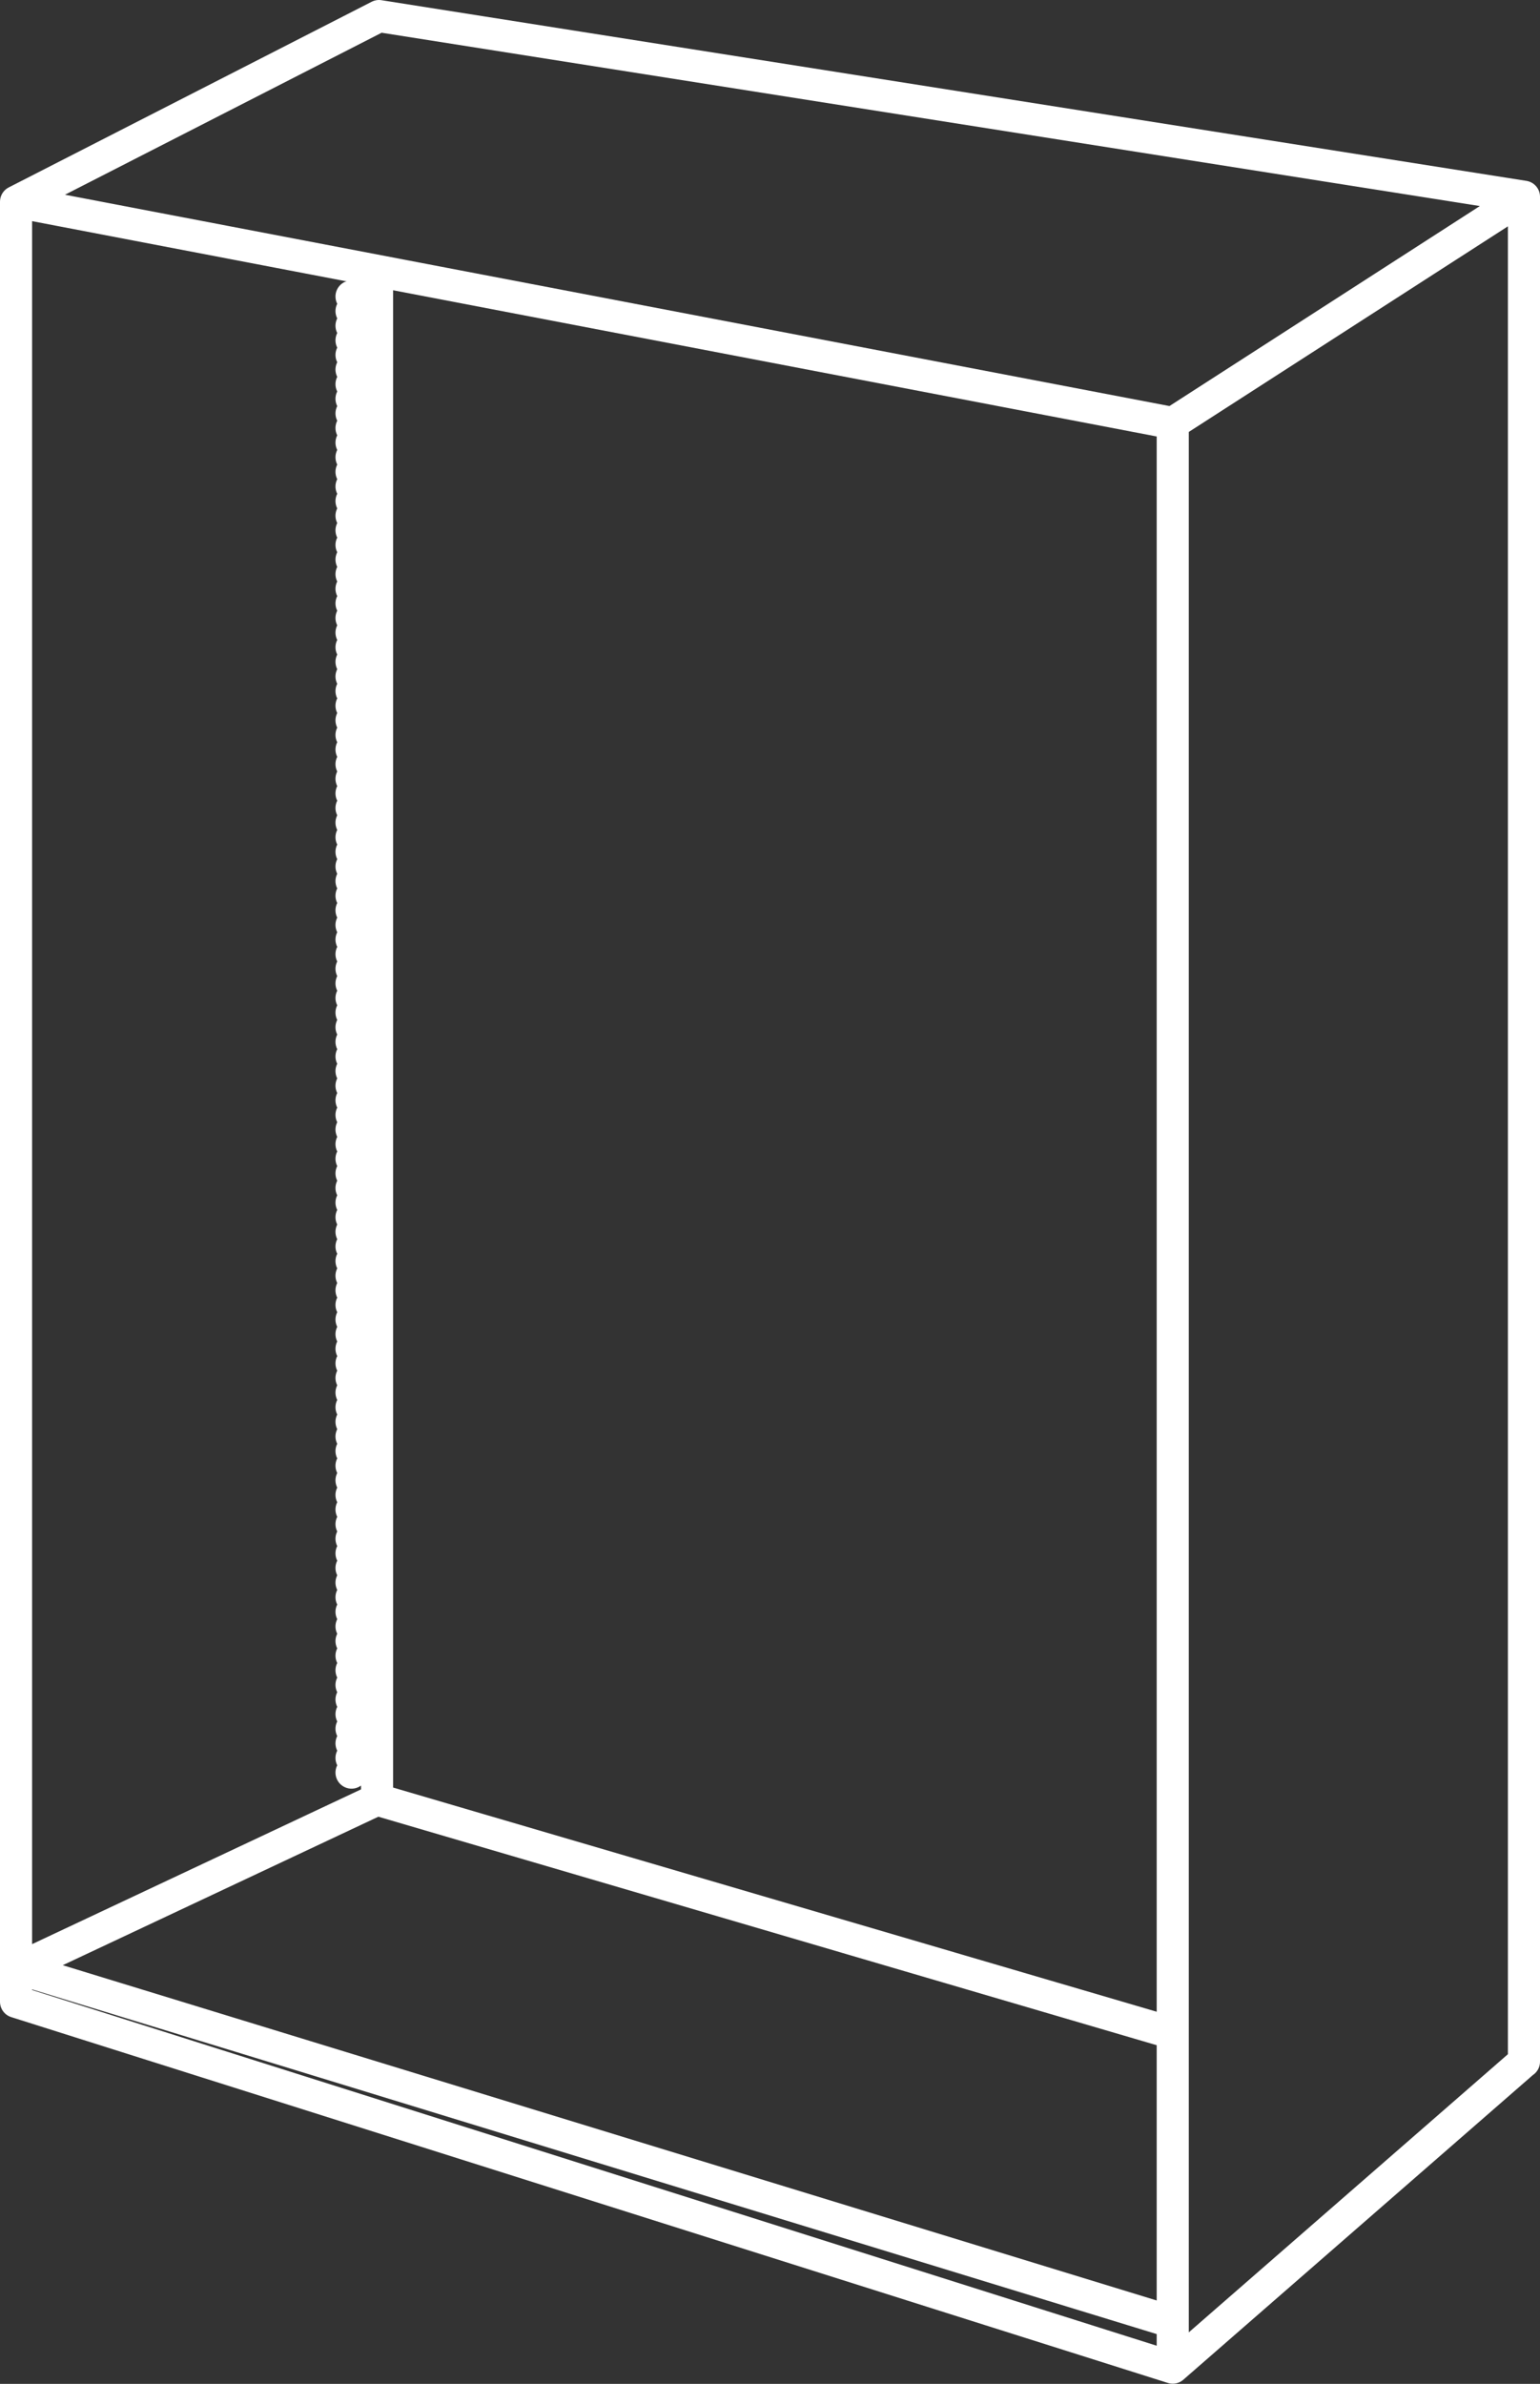 <svg xmlns="http://www.w3.org/2000/svg" viewBox="0 0 95.94 148.43"><rect x="0" y="0" width="95.94" height="148.43" fill="#333333" stroke="none"/><defs><style>.d{fill:none;stroke:#fff;stroke-linecap:round;stroke-linejoin:round;stroke-width:2px}</style></defs><g id="b"><g id="c"><path d="m73.01 126.58-49.52-14.53-22.35 10.51 71.92 22.03M1 12.56v112.08l72.06 22.78V26.34zm93.94-.31L23.61 1 1 12.56l72.06 13.79 21.88-14.09Zm0 116.12V12.25L73.06 26.34v121.08l21.88-19.06ZM23.49 112.05V17.09" class="d"/><path d="M21.9 18.46v92.63" style="fill:none;stroke:#fff;stroke-linecap:round;stroke-linejoin:round;stroke-width:2px;stroke-dasharray:0 0 0 .91"/></g></g></svg>